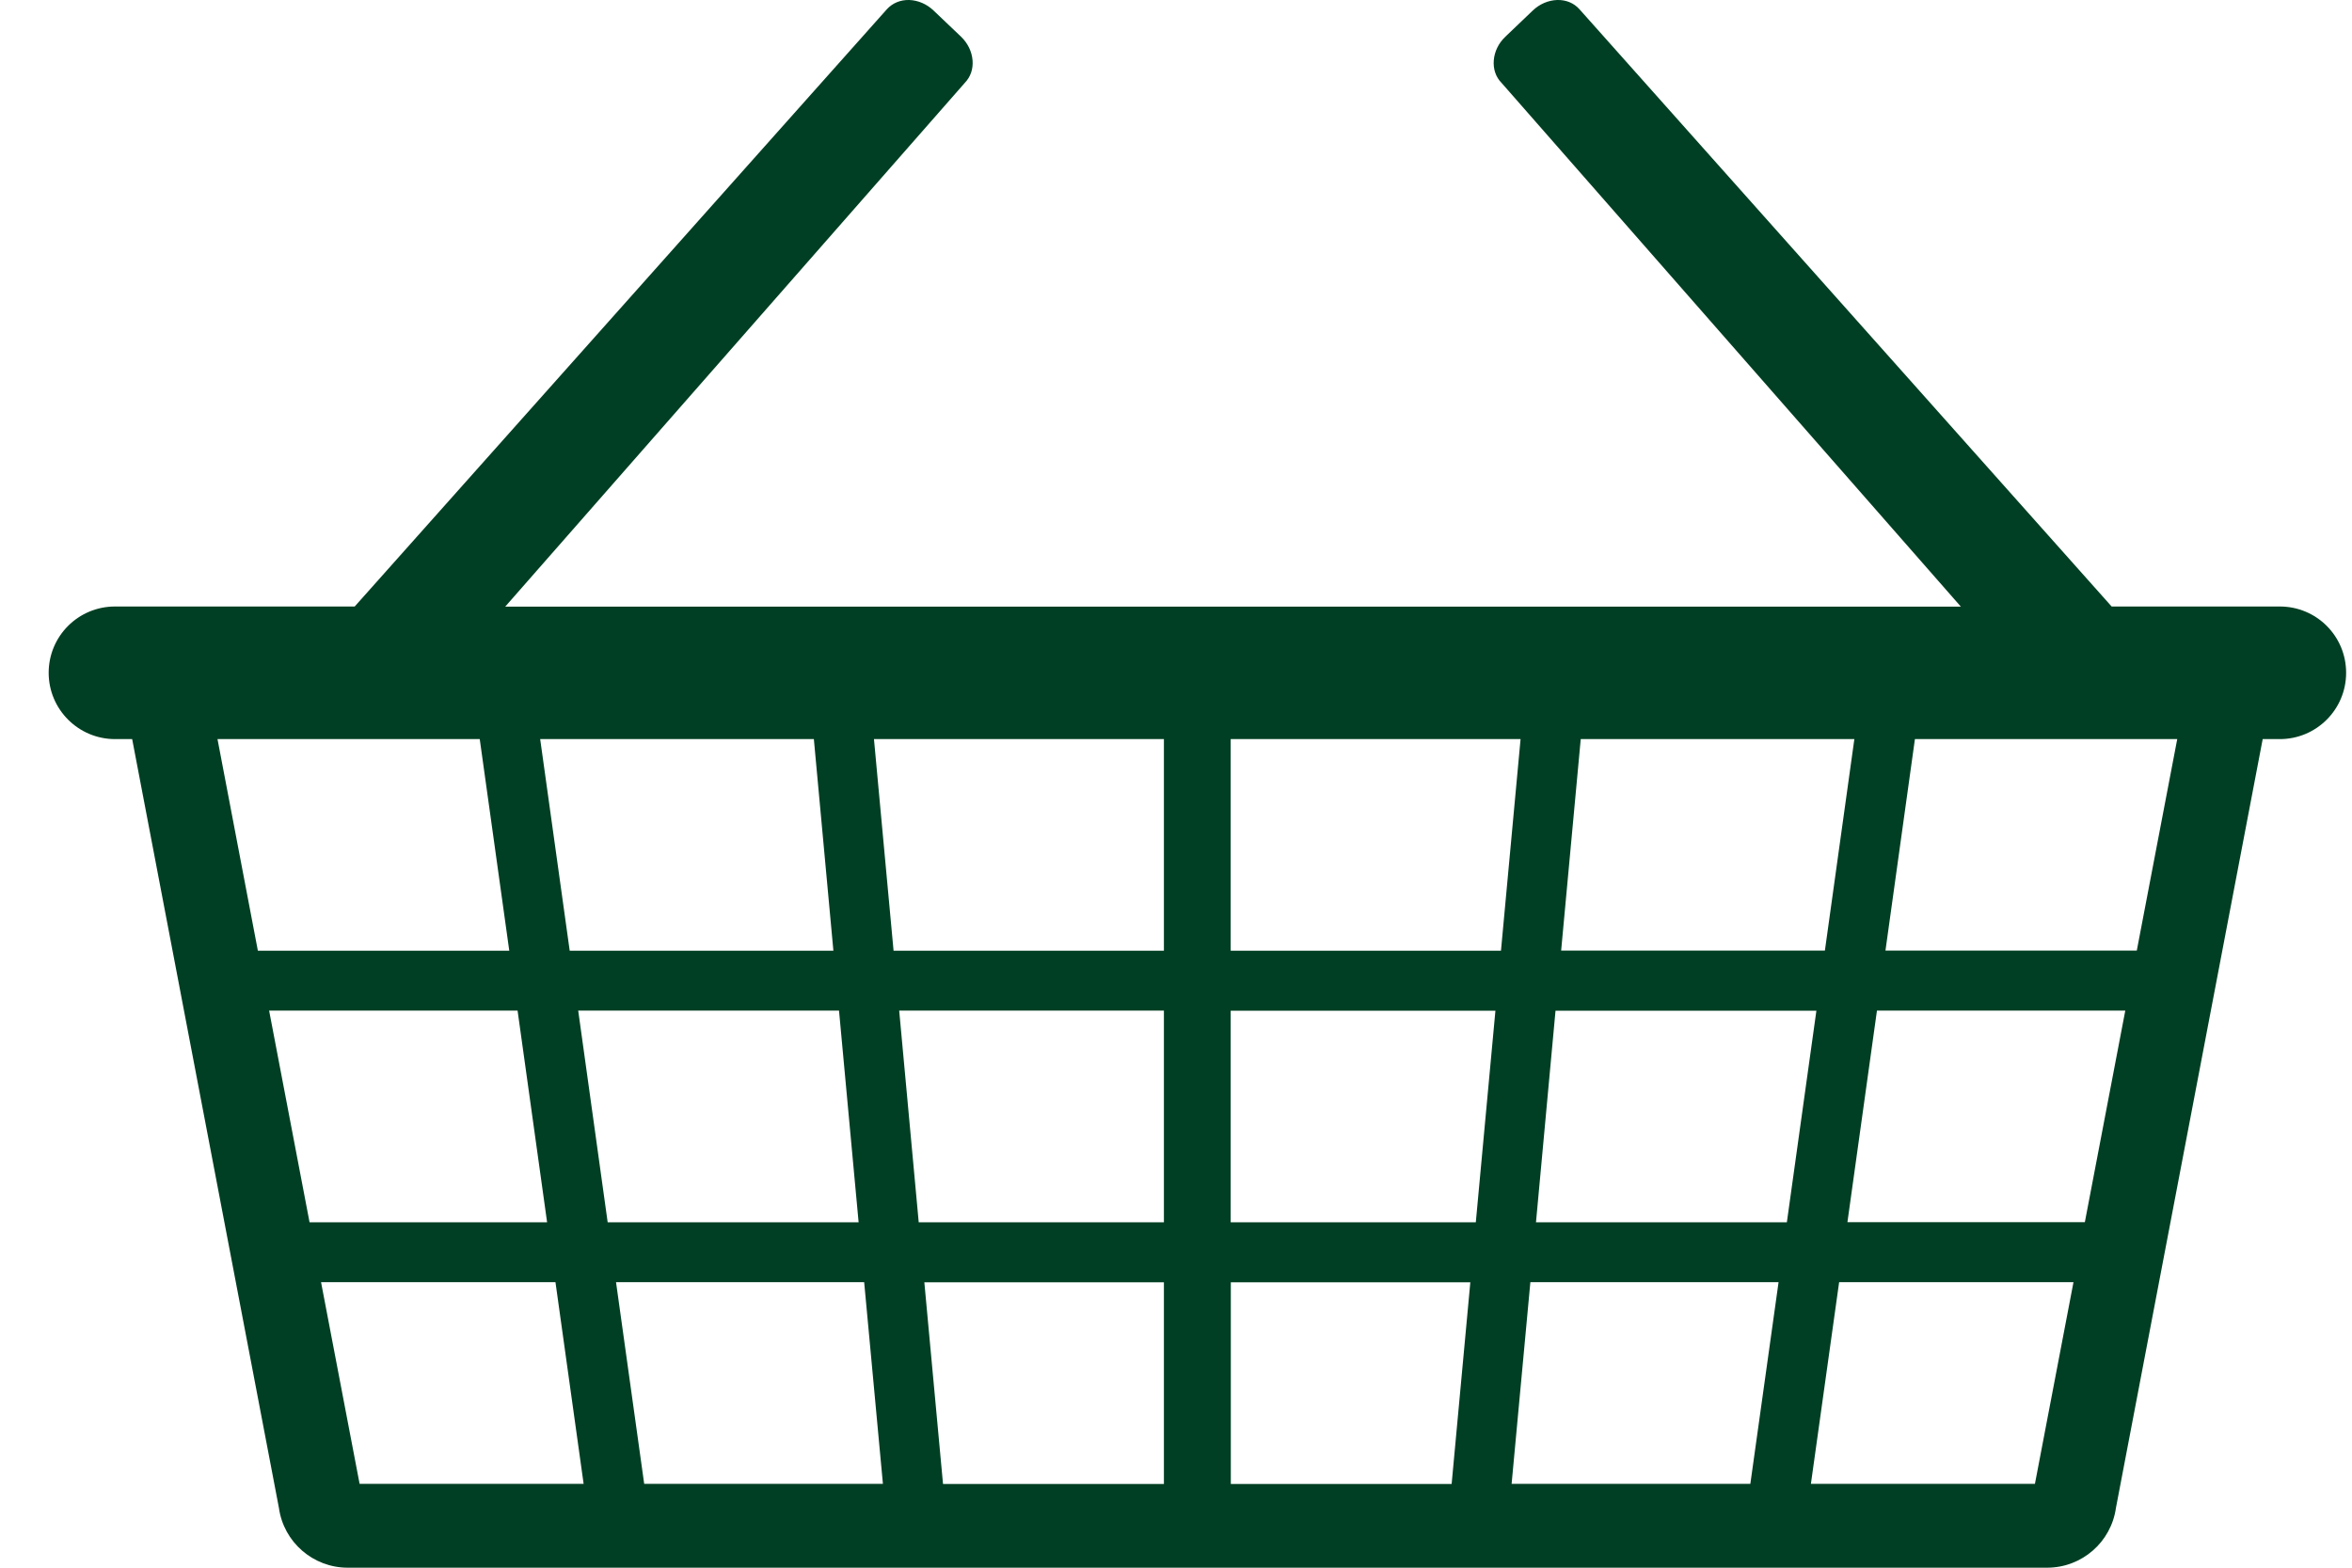 <?xml version="1.0" encoding="UTF-8"?> <svg xmlns="http://www.w3.org/2000/svg" width="36" height="24" viewBox="0 0 36 24" fill="none"><path d="M34.893 9.285H32.321L24.175 0.141C24.091 0.047 23.97 -0.004 23.833 0C23.699 0.005 23.567 0.06 23.461 0.161L23.041 0.562C22.937 0.661 22.875 0.789 22.864 0.923C22.853 1.057 22.895 1.181 22.983 1.269L30.013 9.287H18.323H7.733L14.767 1.269C14.855 1.178 14.897 1.057 14.886 0.923C14.875 0.789 14.813 0.661 14.71 0.562L14.289 0.161C14.185 0.062 14.053 0.005 13.917 0C13.783 -0.004 13.661 0.047 13.575 0.141L5.429 9.285H1.761C1.199 9.285 0.745 9.738 0.745 10.3C0.745 10.859 1.199 11.315 1.761 11.315H2.023L4.269 23.084C4.342 23.61 4.793 24 5.322 24H18.257H18.328H18.398H31.334C31.865 24 32.314 23.608 32.387 23.084L34.633 11.315H34.895C35.455 11.315 35.91 10.862 35.91 10.3C35.91 9.738 35.457 9.285 34.895 9.285H34.893ZM24.195 11.315H28.383L27.932 14.553H23.895L24.195 11.315ZM12.457 11.315L12.756 14.555H8.72L8.268 11.315H12.457ZM3.329 11.315H7.343L7.795 14.555H3.947L3.329 11.315ZM4.121 15.471H7.922L8.374 18.712H4.738L4.119 15.471H4.121ZM5.504 22.716L4.914 19.629H8.502L8.933 22.716H5.502H5.504ZM8.85 15.471H12.842L13.142 18.712H9.301L8.85 15.471ZM9.86 22.716L9.429 19.629H13.227L13.514 22.716H9.86ZM17.815 22.718H14.434L14.148 19.631H17.815V22.718ZM17.815 18.712H14.062L13.763 15.471H17.815V18.712ZM17.815 14.555H13.677L13.377 11.315H17.815V14.555ZM22.219 22.718H18.839V19.631H22.505L22.219 22.718ZM22.589 18.712H18.837V15.473H22.889L22.589 18.712ZM18.837 14.555V11.315H23.274L22.974 14.555H18.837ZM26.791 22.716H23.137L23.424 19.629H27.223L26.791 22.716ZM23.51 18.712L23.809 15.473H27.802L27.35 18.712H23.51ZM31.149 22.716H27.718L28.15 19.629H31.737L31.147 22.716H31.149ZM31.913 18.71H28.277L28.729 15.471H32.53L31.911 18.71H31.913ZM32.706 14.553H28.859L29.31 11.315H33.325L32.706 14.553Z" fill="#003F23"></path></svg> 